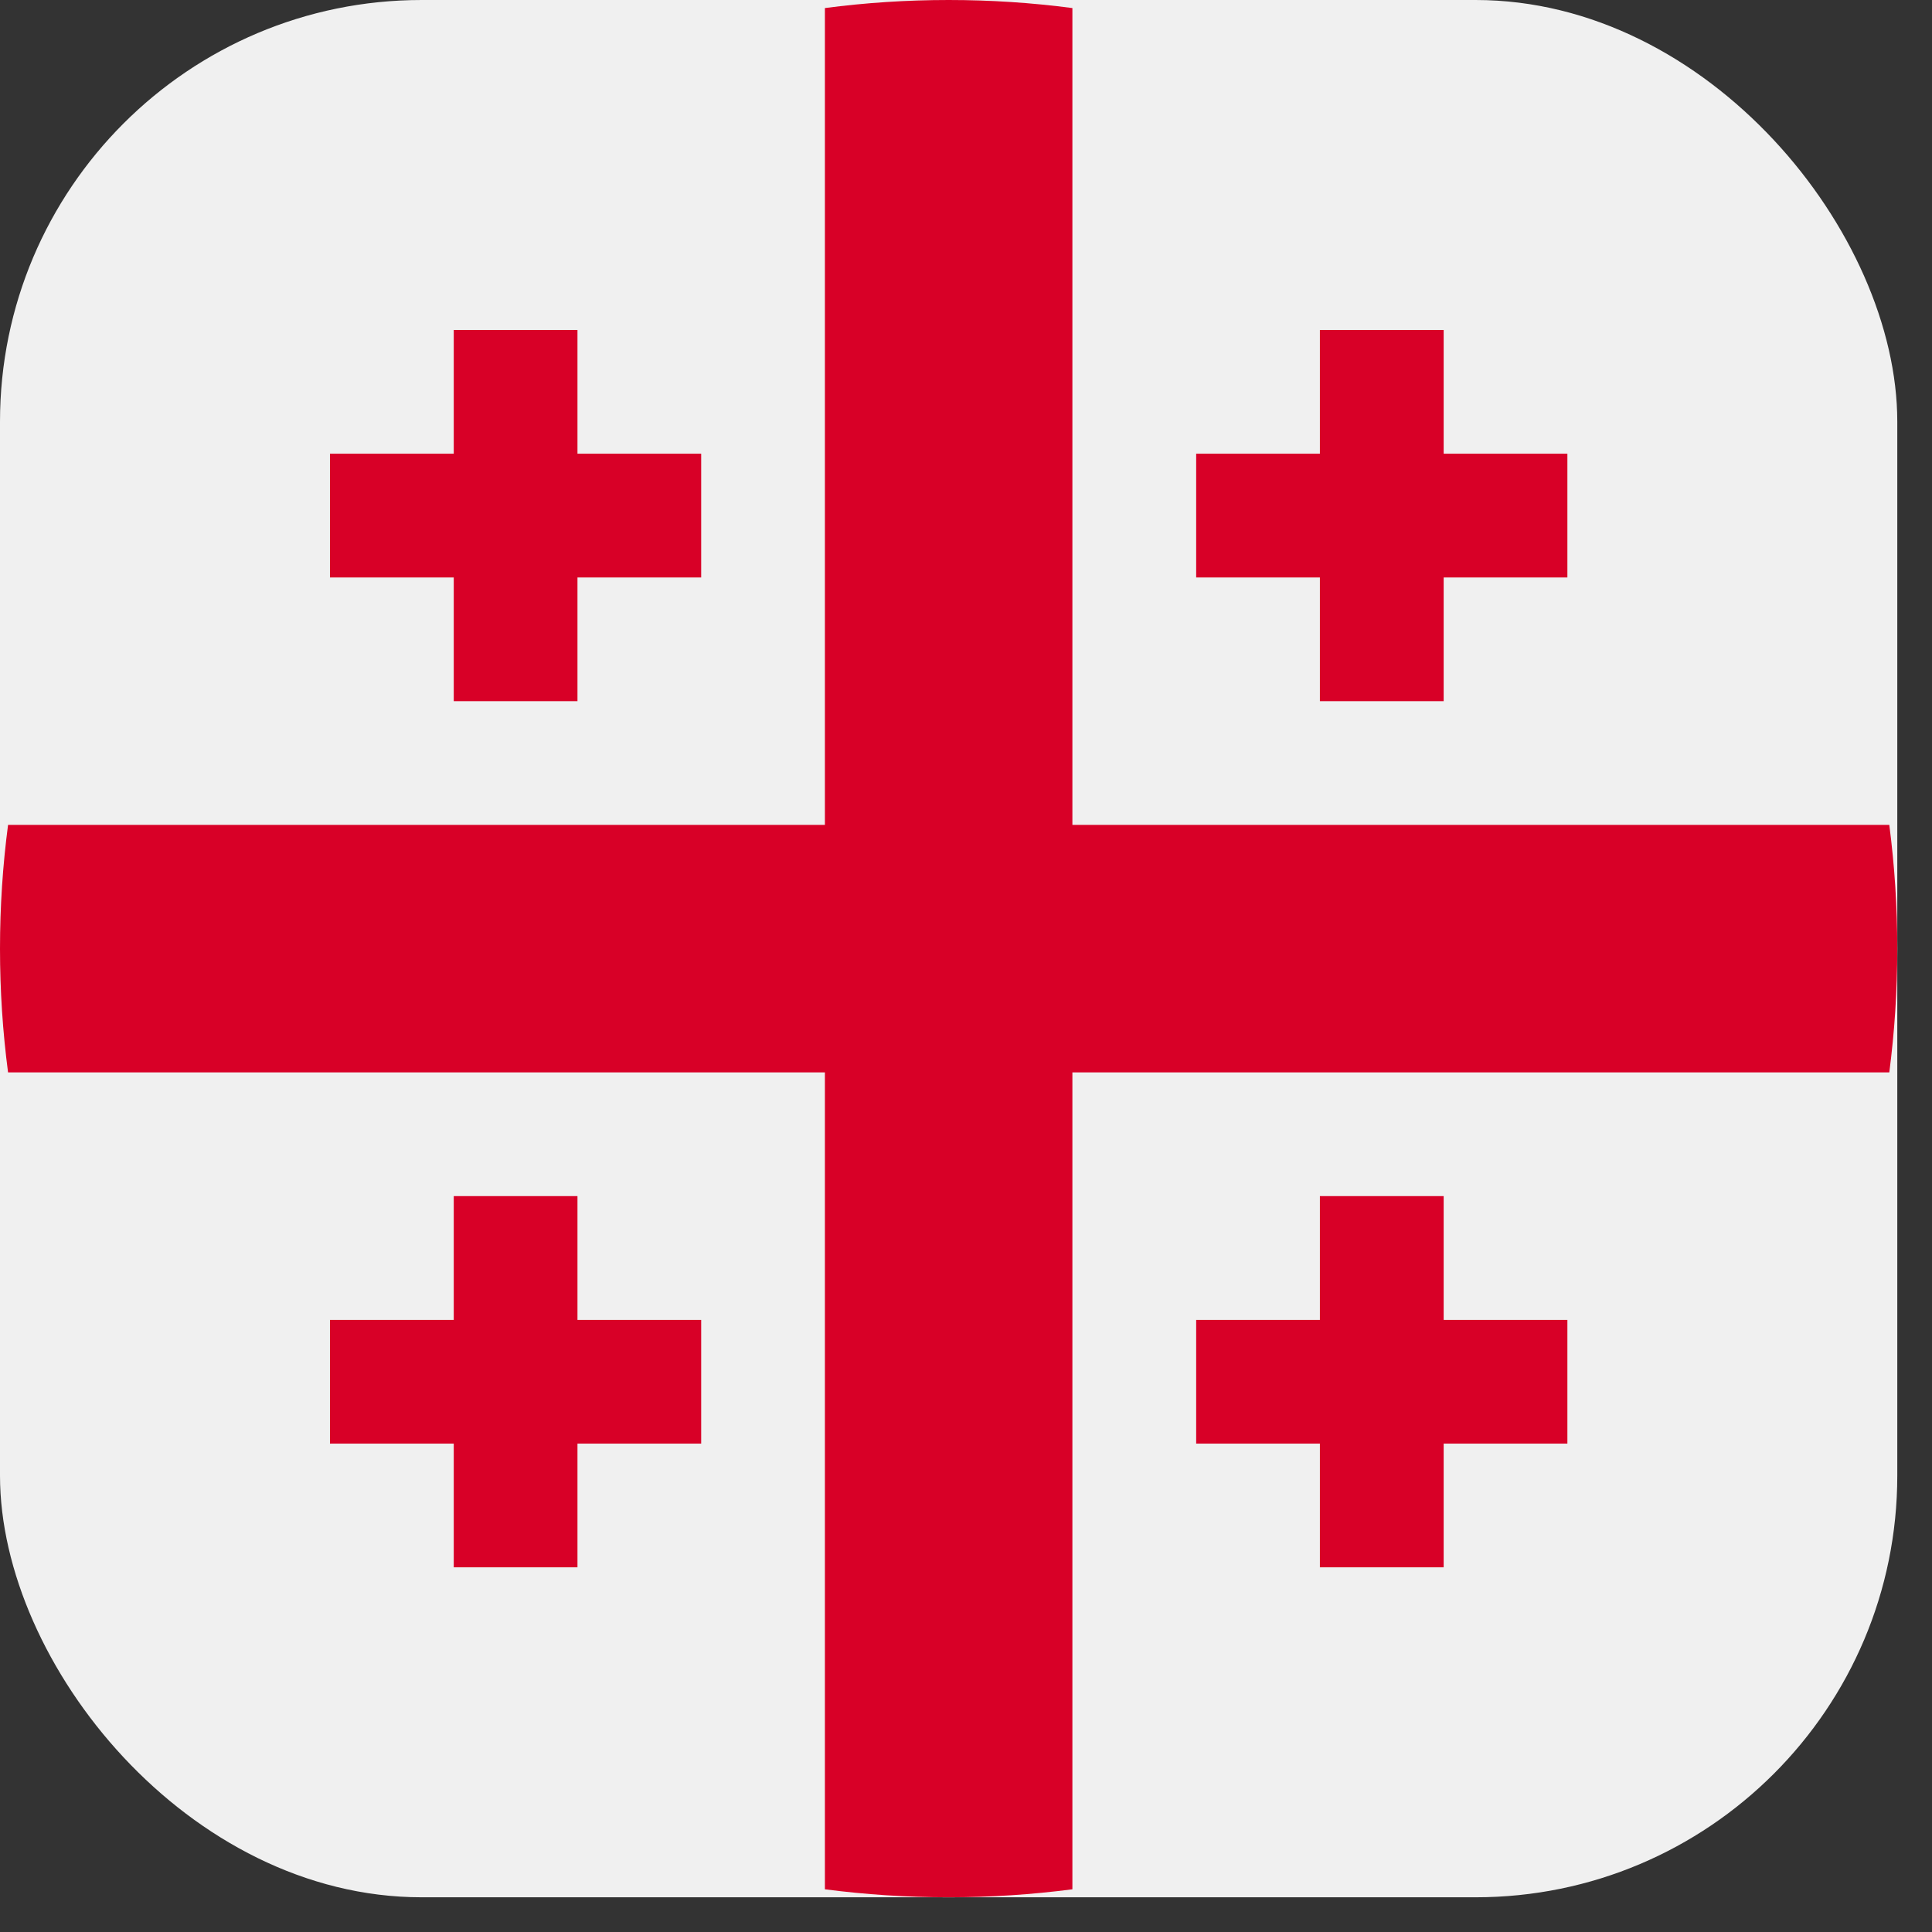 <svg width="29" height="29" viewBox="0 0 29 29" fill="none" xmlns="http://www.w3.org/2000/svg">
<rect x="0" y="0" width="29" height="29" fill="#333333" stroke="none"/>
<rect width="28.479" height="28.479" rx="6.329" fill="#F0F0F0"/>
<g clip-path="url(#clip0_14937_66771)">
<path d="M14.24 28.479C22.104 28.479 28.479 22.104 28.479 14.24C28.479 6.375 22.104 0 14.24 0C6.375 0 0 6.375 0 14.24C0 22.104 6.375 28.479 14.24 28.479Z" fill="#F0F0F0"/>
<path d="M28.359 12.382H16.097H16.097V0.121C15.489 0.041 14.869 0 14.24 0C13.61 0 12.99 0.041 12.382 0.121V12.382V12.382H0.121C0.041 12.99 0 13.61 0 14.24C0 14.869 0.041 15.489 0.121 16.097H12.382H12.382V28.359C12.99 28.438 13.61 28.479 14.24 28.479C14.869 28.479 15.489 28.438 16.097 28.359V16.097V16.097H28.359C28.438 15.489 28.479 14.869 28.479 14.24C28.479 13.61 28.438 12.99 28.359 12.382Z" fill="#D80027"/>
<path d="M8.668 6.81V4.953H6.811V6.81H4.953V8.668H6.811V10.525H8.668V8.668H10.525V6.81H8.668Z" fill="#D80027"/>
<path d="M21.67 6.81V4.953H19.812V6.81H17.955V8.668H19.812V10.525H21.67V8.668H23.527V6.81H21.67Z" fill="#D80027"/>
<path d="M8.668 19.812V17.954H6.811V19.812H4.953V21.669H6.811V23.526H8.668V21.669H10.525V19.812H8.668Z" fill="#D80027"/>
<path d="M21.67 19.812V17.954H19.812V19.812H17.955V21.669H19.812V23.526H21.67V21.669H23.527V19.812H21.67Z" fill="#D80027"/>
</g>
<defs>
<clipPath id="clip0_14937_66771">
<rect width="28.479" height="28.479" fill="white"/>
</clipPath>
</defs>
</svg>
